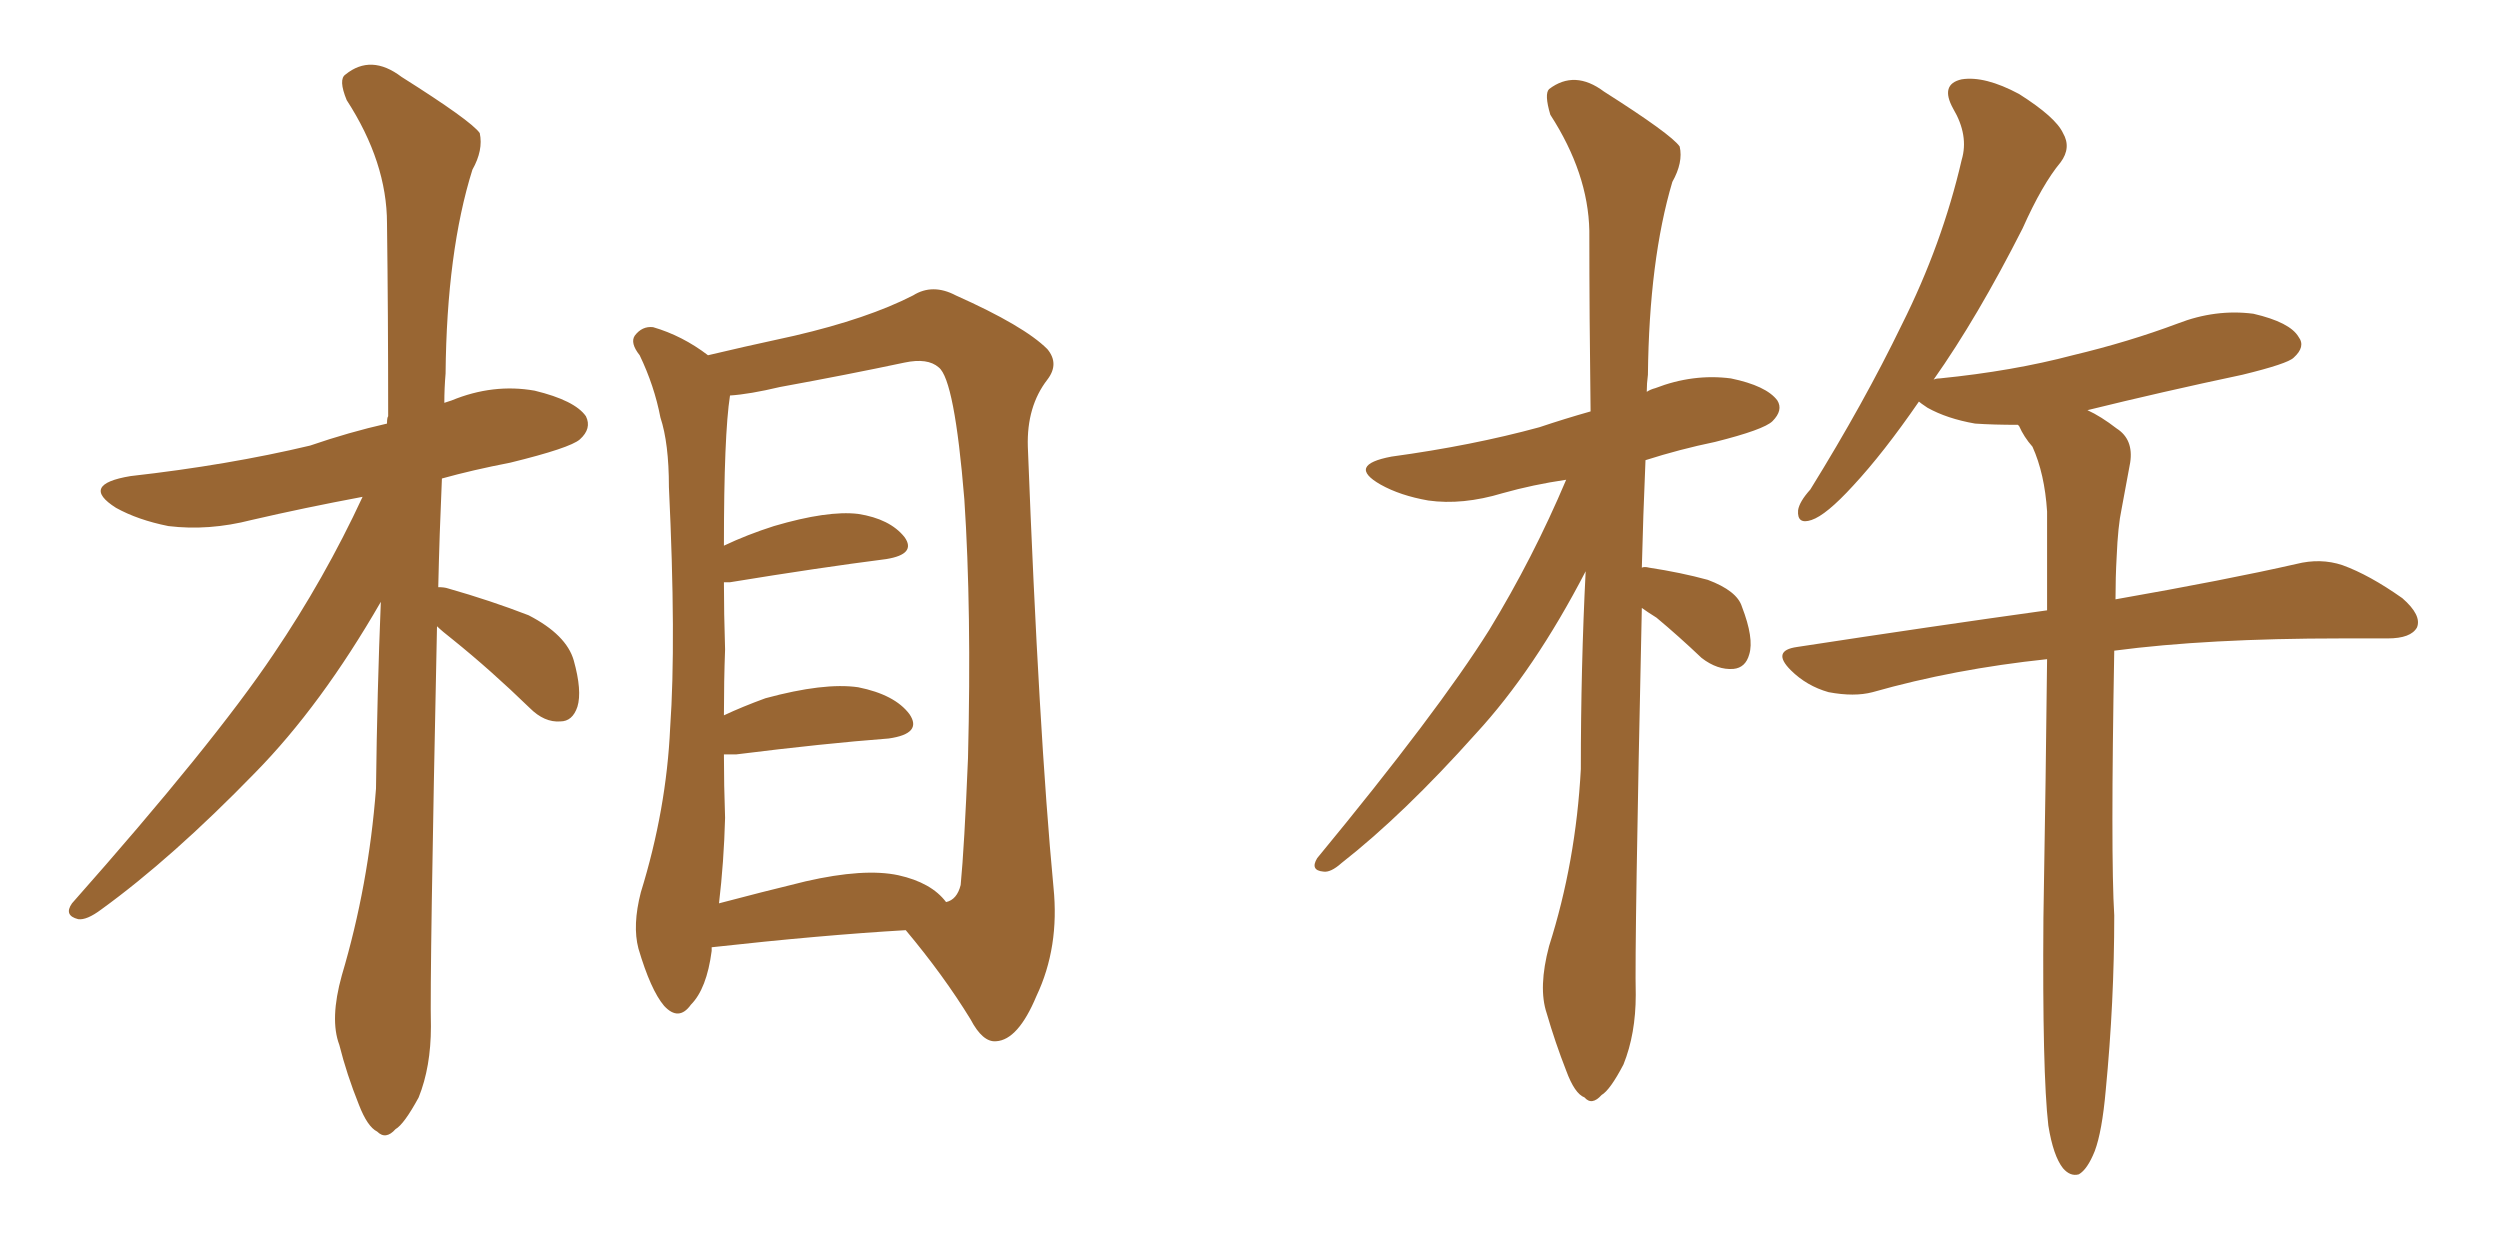 <svg xmlns="http://www.w3.org/2000/svg" xmlns:xlink="http://www.w3.org/1999/xlink" width="300" height="150"><path fill="#996633" padding="10" d="M52.44 75.15L52.44 75.15Q51.56 117.04 51.71 123.19L51.71 123.19Q51.71 128.03 50.24 131.69L50.24 131.69Q48.49 134.91 47.46 135.50L47.46 135.50Q46.29 136.82 45.26 135.79L45.26 135.79Q44.09 135.21 43.07 132.57L43.07 132.57Q41.60 128.91 40.72 125.39L40.72 125.39Q39.55 122.31 41.02 117.04L41.02 117.04Q44.24 106.20 45.12 94.63L45.12 94.63Q45.26 82.91 45.70 72.22L45.70 72.22Q38.53 84.67 30.62 92.72L30.62 92.72Q20.65 102.98 12.16 109.13L12.16 109.13Q10.40 110.45 9.38 110.30L9.38 110.30Q7.62 109.86 8.64 108.40L8.64 108.40Q25.63 89.21 32.81 78.52L32.81 78.52Q38.96 69.43 43.51 59.62L43.51 59.62Q36.47 60.94 30.18 62.40L30.18 62.40Q25.05 63.72 20.21 63.13L20.21 63.13Q16.55 62.40 13.92 60.94L13.92 60.94Q9.52 58.15 15.67 57.13L15.67 57.13Q27.39 55.81 37.21 53.47L37.21 53.47Q41.89 51.86 46.44 50.83L46.44 50.83Q46.44 50.10 46.58 49.95L46.58 49.95Q46.58 37.50 46.44 26.81L46.44 26.81Q46.44 19.48 41.60 12.01L41.60 12.01Q40.58 9.52 41.46 8.94L41.46 8.94Q44.53 6.45 48.19 9.23L48.19 9.23Q56.54 14.50 57.57 15.97L57.57 15.97Q58.01 18.02 56.69 20.36L56.69 20.36Q53.61 30.18 53.47 44.82L53.47 44.82Q53.32 46.58 53.32 48.34L53.32 48.34Q53.76 48.19 54.20 48.05L54.20 48.05Q59.18 46.00 64.16 46.88L64.16 46.88Q68.99 48.05 70.31 49.95L70.31 49.95Q71.04 51.42 69.58 52.73L69.58 52.73Q68.41 53.76 61.23 55.52L61.23 55.52Q56.69 56.40 53.03 57.42L53.03 57.42Q52.73 64.16 52.59 70.46L52.59 70.46Q53.32 70.46 53.76 70.61L53.76 70.61Q58.89 72.07 63.43 73.83L63.43 73.83Q67.97 76.17 68.85 79.25L68.85 79.25Q69.87 82.91 69.29 84.81L69.29 84.81Q68.70 86.57 67.24 86.57L67.24 86.57Q65.33 86.72 63.57 84.96L63.57 84.96Q58.89 80.42 54.35 76.76L54.35 76.76Q53.03 75.73 52.44 75.15ZM85.40 113.67L85.40 113.67Q85.40 113.96 85.40 114.11L85.40 114.11Q84.81 118.65 82.91 120.56L82.91 120.56Q81.45 122.61 79.69 120.70L79.69 120.70Q78.08 118.80 76.61 113.82L76.61 113.82Q75.88 111.04 76.90 107.08L76.90 107.08Q79.98 97.12 80.42 87.30L80.42 87.30Q81.15 76.90 80.27 58.45L80.27 58.45Q80.27 53.17 79.25 50.10L79.25 50.10Q78.52 46.29 76.76 42.63L76.76 42.63Q75.59 41.16 76.17 40.28L76.17 40.28Q77.05 39.11 78.37 39.26L78.37 39.26Q81.88 40.28 84.96 42.63L84.96 42.63Q88.62 41.75 95.36 40.28L95.36 40.28Q104.15 38.23 109.57 35.45L109.57 35.45Q111.91 33.98 114.70 35.45L114.70 35.45Q122.90 39.11 125.68 41.89L125.68 41.89Q127.15 43.65 125.68 45.56L125.68 45.56Q123.19 48.78 123.34 53.61L123.34 53.61Q124.66 87.89 126.42 106.49L126.42 106.49Q127.15 113.67 124.37 119.53L124.37 119.53Q122.17 124.80 119.53 124.95L119.53 124.95Q117.92 125.10 116.46 122.31L116.46 122.31Q113.23 117.04 108.69 111.62L108.69 111.62Q98.58 112.21 85.40 113.67ZM107.81 105.03L107.81 105.03L107.81 105.03Q111.77 105.91 113.53 108.25L113.53 108.25Q114.84 107.96 115.28 106.20L115.28 106.20Q115.72 101.66 116.16 90.97L116.16 90.97Q116.60 73.24 115.72 59.91L115.72 59.91Q114.55 45.56 112.65 44.09L112.65 44.09Q111.33 42.92 108.54 43.51L108.54 43.51Q101.66 44.97 93.60 46.44L93.60 46.44Q89.94 47.31 87.60 47.46L87.60 47.46Q86.87 52.15 86.87 65.48L86.87 65.48Q89.65 64.16 92.87 63.13L92.87 63.13Q99.32 61.23 102.98 61.67L102.98 61.67Q106.79 62.26 108.54 64.45L108.54 64.45Q110.01 66.50 106.35 67.09L106.35 67.09Q98.29 68.12 87.60 69.87L87.60 69.87Q87.01 69.87 86.87 69.87L86.87 69.87Q86.87 73.54 87.01 77.93L87.01 77.93Q86.87 81.74 86.87 85.84L86.87 85.84Q89.06 84.81 91.85 83.79L91.85 83.79Q98.88 81.88 102.98 82.47L102.98 82.47Q107.37 83.35 109.13 85.69L109.13 85.69Q110.74 88.04 106.64 88.62L106.64 88.62Q98.88 89.21 88.33 90.53L88.33 90.53Q87.45 90.53 86.87 90.53L86.87 90.53Q86.87 94.19 87.01 98.14L87.01 98.14Q86.87 103.42 86.28 108.40L86.28 108.40Q91.26 107.08 96.68 105.76L96.68 105.76Q103.71 104.15 107.81 105.03ZM197.02 72.95L197.02 72.95Q196.14 113.53 196.29 119.38L196.29 119.38Q196.29 124.07 194.82 127.73L194.82 127.73Q193.21 130.81 192.19 131.40L192.19 131.40Q191.02 132.71 190.14 131.69L190.14 131.69Q188.96 131.25 187.94 128.47L187.94 128.47Q186.62 125.10 185.60 121.58L185.60 121.58Q184.57 118.51 185.89 113.53L185.89 113.53Q189.11 103.42 189.70 92.29L189.70 92.29Q189.70 79.98 190.28 68.55L190.28 68.55Q184.13 80.42 177.10 88.04L177.10 88.04Q168.46 97.71 160.99 103.56L160.99 103.56Q159.67 104.74 158.79 104.59L158.79 104.59Q157.18 104.44 158.06 102.98L158.06 102.98Q172.56 85.40 178.71 75.59L178.71 75.59Q183.98 66.94 187.94 57.57L187.94 57.57Q183.98 58.15 180.32 59.18L180.32 59.18Q175.49 60.64 171.39 60.06L171.39 60.06Q168.02 59.47 165.67 58.15L165.67 58.15Q161.57 55.81 166.99 54.79L166.99 54.79Q176.66 53.47 184.72 51.27L184.72 51.27Q187.79 50.24 190.87 49.37L190.87 49.37Q190.72 37.94 190.72 27.69L190.72 27.69Q190.58 20.80 186.04 13.77L186.04 13.77Q185.30 11.28 185.89 10.69L185.89 10.69Q188.96 8.35 192.48 10.99L192.48 10.99Q200.54 16.11 201.56 17.58L201.56 17.58Q202.00 19.48 200.68 21.83L200.68 21.83Q197.90 31.20 197.75 44.97L197.75 44.97Q197.61 46.00 197.61 47.02L197.61 47.02Q198.05 46.73 198.63 46.58L198.63 46.58Q203.17 44.82 207.71 45.41L207.71 45.41Q211.96 46.29 213.28 48.05L213.28 48.05Q214.01 49.22 212.70 50.54L212.70 50.54Q211.67 51.56 205.81 53.03L205.81 53.03Q201.56 53.91 197.46 55.22L197.46 55.22Q197.17 61.96 197.02 68.12L197.02 68.12Q197.31 67.97 197.90 68.12L197.90 68.12Q201.71 68.70 204.93 69.58L204.93 69.58Q208.45 70.90 209.03 72.80L209.03 72.80Q210.50 76.61 209.91 78.52L209.91 78.52Q209.47 80.13 208.01 80.27L208.01 80.27Q206.10 80.42 204.20 78.96L204.20 78.96Q201.42 76.32 198.78 74.12L198.78 74.12Q197.61 73.39 197.02 72.95ZM245.80 135.06L245.80 135.06L245.80 135.06Q245.07 128.76 245.21 110.16L245.21 110.16Q245.51 92.72 245.65 79.10L245.65 79.10Q234.52 80.27 224.71 83.06L224.71 83.06Q222.51 83.64 219.43 83.06L219.43 83.06Q216.80 82.32 214.89 80.42L214.89 80.42Q212.55 78.08 215.63 77.64L215.63 77.64Q231.88 75.15 245.65 73.24L245.65 73.24Q245.65 66.80 245.65 61.38L245.65 61.38Q245.36 56.84 243.90 53.61L243.90 53.61Q242.87 52.44 242.29 51.12L242.29 51.12Q242.14 50.98 242.14 50.98L242.14 50.98Q239.21 50.98 237.01 50.83L237.01 50.83Q233.64 50.24 231.30 48.93L231.30 48.93Q230.42 48.34 230.27 48.19L230.27 48.19Q226.03 54.35 222.36 58.30L222.36 58.30Q219.14 61.82 217.38 62.40L217.38 62.40Q215.63 62.99 215.77 61.23L215.77 61.23Q215.92 60.21 217.24 58.74L217.24 58.74Q223.68 48.34 228.22 38.96L228.22 38.96Q233.06 29.30 235.40 19.19L235.40 19.19Q236.28 16.26 234.38 13.04L234.38 13.04Q232.76 10.11 235.40 9.52L235.40 9.52Q238.18 9.08 242.29 11.28L242.29 11.28Q246.68 14.06 247.56 15.97L247.56 15.97Q248.58 17.72 247.27 19.48L247.27 19.48Q245.07 22.12 242.72 27.39L242.72 27.39Q237.30 38.09 232.03 45.56L232.03 45.56Q232.32 45.41 232.76 45.41L232.76 45.41Q241.55 44.53 248.73 42.63L248.73 42.63Q255.47 41.02 261.33 38.82L261.33 38.82Q265.87 37.06 270.41 37.65L270.41 37.65Q274.80 38.67 275.83 40.43L275.83 40.43Q276.71 41.60 275.24 42.92L275.24 42.92Q274.51 43.65 269.09 44.97L269.09 44.97Q259.42 47.02 250.49 49.22L250.49 49.22Q252.10 49.95 254.00 51.42L254.00 51.42Q256.05 52.73 255.62 55.52L255.62 55.52Q255.18 57.86 254.59 61.08L254.59 61.08Q254.15 63.13 254.00 66.80L254.00 66.80Q253.86 69.29 253.86 71.92L253.86 71.92Q267.19 69.58 275.54 67.68L275.54 67.68Q278.47 66.94 281.10 67.82L281.10 67.82Q284.33 68.99 288.28 71.78L288.28 71.78Q290.63 73.83 290.04 75.29L290.04 75.29Q289.31 76.61 286.52 76.61L286.52 76.61Q283.74 76.61 280.96 76.61L280.96 76.61Q264.84 76.61 253.71 78.08L253.71 78.08Q253.27 102.69 253.71 109.86L253.71 109.86Q253.71 120.26 252.69 130.81L252.69 130.81Q252.25 135.79 251.37 138.13L251.37 138.13Q250.49 140.33 249.46 140.92L249.46 140.92Q248.44 141.21 247.56 140.19L247.56 140.19Q246.39 138.72 245.80 135.06Z"/></svg>